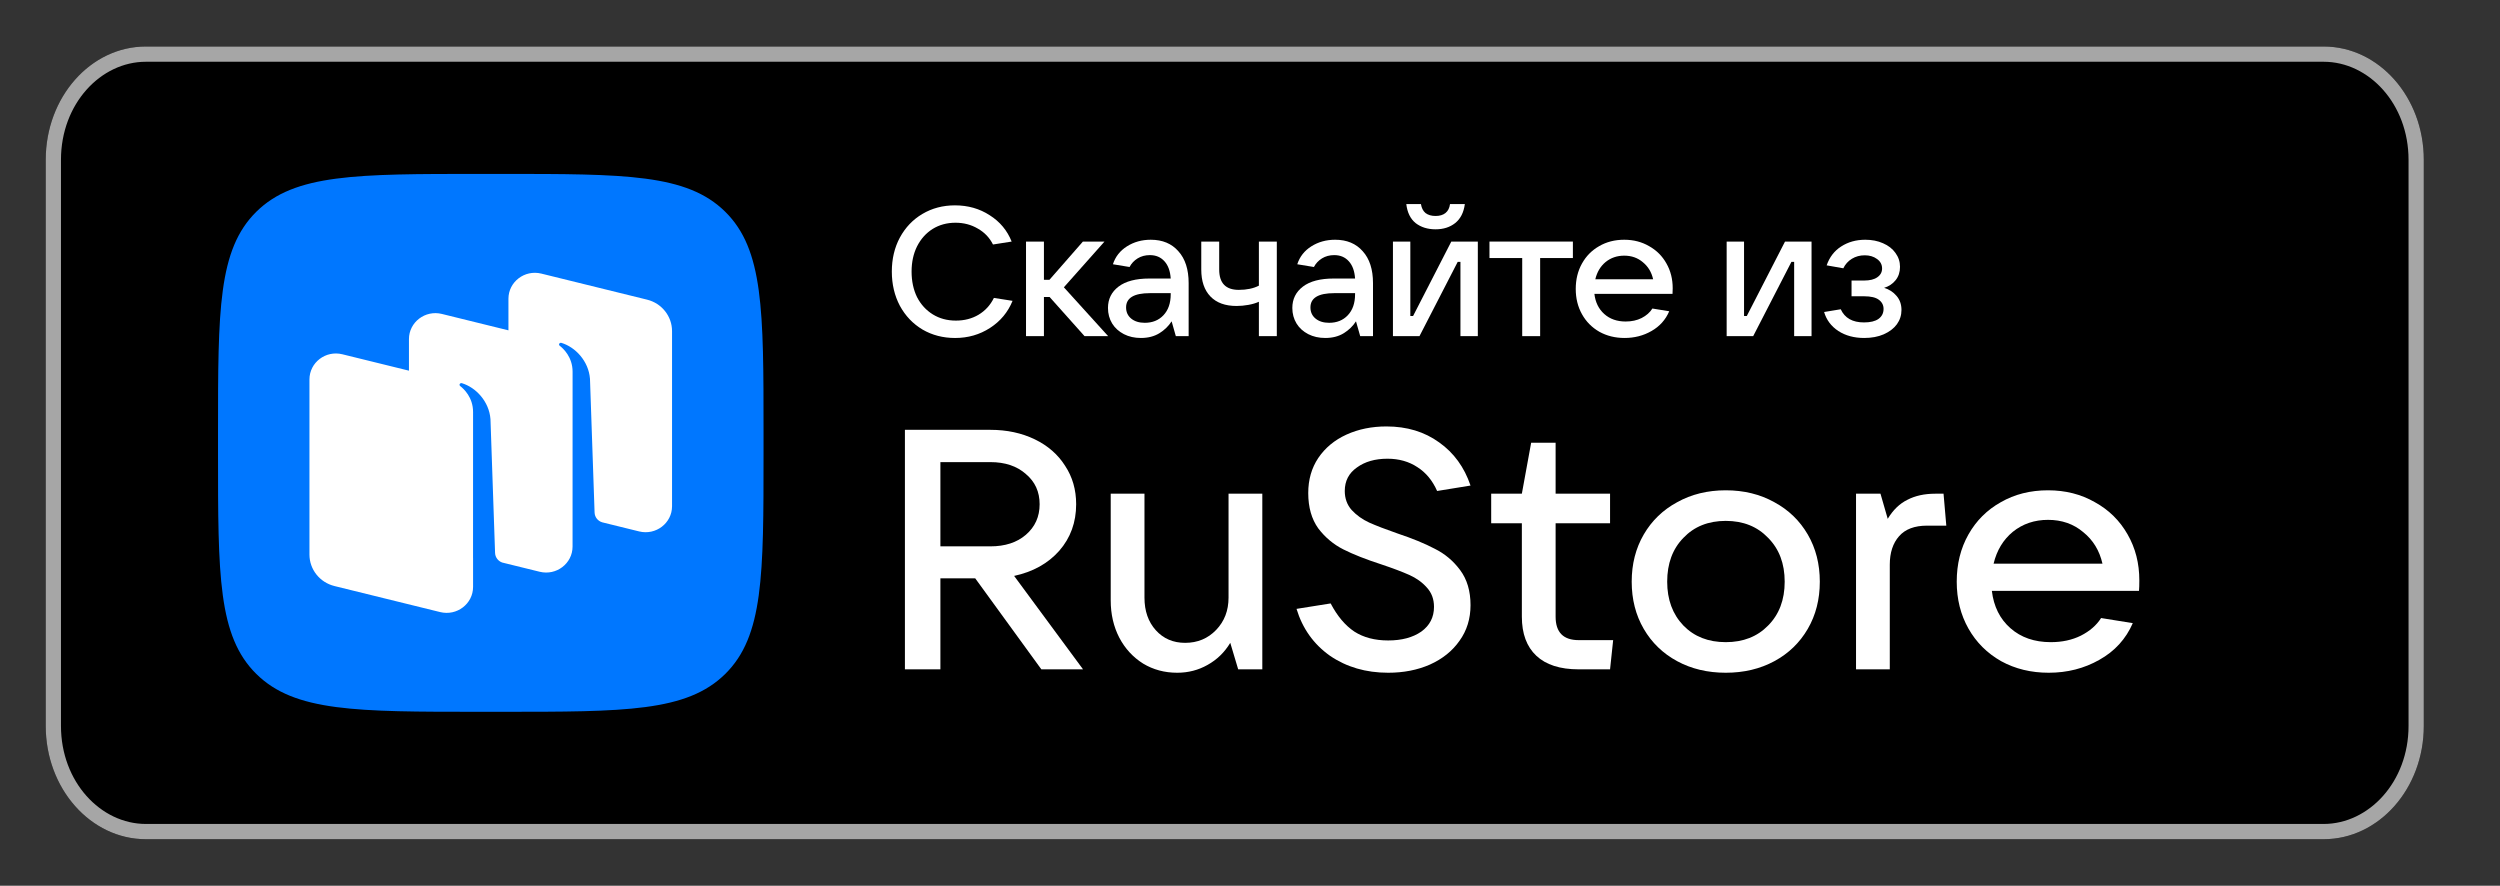 <svg width="175" height="62" viewBox="0 0 175 62" fill="none" xmlns="http://www.w3.org/2000/svg">
<rect x="0" y="0" width="175" height="62" fill="#333333" stroke="none"/>
<path d="M3.201 11.183C3.201 6.805 6.339 3.256 10.21 3.256H162.656C166.526 3.256 169.665 6.805 169.665 11.183V50.817C169.665 55.195 166.526 58.744 162.656 58.744H10.21C6.339 58.744 3.201 55.195 3.201 50.817V11.183Z" fill="black"/>
<path fill-rule="evenodd" clip-rule="evenodd" d="M162.656 4.323H10.21C7.048 4.323 4.268 7.267 4.268 11.183V50.817C4.268 54.733 7.048 57.677 10.21 57.677H162.656C165.818 57.677 168.598 54.733 168.598 50.817V11.183C168.598 7.267 165.818 4.323 162.656 4.323ZM10.21 3.256C6.339 3.256 3.201 6.805 3.201 11.183V50.817C3.201 55.195 6.339 58.744 10.21 58.744H162.656C166.526 58.744 169.665 55.195 169.665 50.817V11.183C169.665 6.805 166.526 3.256 162.656 3.256H10.21Z" fill="#A6A6A6"/>
<path d="M17.945 47.179C20.63 49.826 24.95 49.826 33.591 49.826H35.118C43.759 49.826 48.079 49.826 50.764 47.179C53.448 44.533 53.448 40.273 53.448 31.753V30.247C53.448 21.727 53.448 17.467 50.764 14.82C48.079 12.174 43.759 12.174 35.118 12.174H33.591C24.95 12.174 20.63 12.174 17.945 14.82C15.261 17.467 15.261 21.727 15.261 30.247V31.753C15.261 40.273 15.261 44.533 17.945 47.179Z" fill="#0077FF"/>
<path fill-rule="evenodd" clip-rule="evenodd" d="M44.742 37.2L42.162 36.564C41.851 36.476 41.632 36.201 41.621 35.88L41.299 26.517C41.206 25.277 40.272 24.292 39.297 24.001C39.243 23.985 39.184 24.007 39.152 24.053C39.119 24.101 39.132 24.166 39.178 24.201C39.418 24.385 40.081 24.985 40.081 26.019L40.079 38.262C40.079 39.444 38.946 40.311 37.778 40.023L35.157 39.378C34.867 39.278 34.665 39.011 34.655 38.703L34.333 29.339C34.239 28.099 33.306 27.114 32.331 26.823C32.277 26.807 32.218 26.829 32.186 26.875C32.153 26.923 32.166 26.988 32.212 27.023C32.452 27.207 33.115 27.806 33.115 28.841L33.113 39.046L33.115 39.046V41.085C33.115 42.267 31.982 43.134 30.813 42.846L23.413 41.023C22.384 40.77 21.662 39.862 21.662 38.822V26.56C21.662 25.378 22.795 24.511 23.964 24.799L28.627 25.947V23.737C28.627 22.555 29.76 21.688 30.928 21.975L35.591 23.124V20.913C35.591 19.731 36.724 18.864 37.893 19.152L45.293 20.975C46.322 21.228 47.043 22.136 47.043 23.177V35.438C47.043 36.62 45.91 37.487 44.742 37.2Z" fill="white"/>
<path d="M75.813 46.854H72.895L68.264 40.481H65.828V46.854H63.344V30.088H69.325C70.483 30.088 71.52 30.311 72.436 30.754C73.353 31.198 74.06 31.817 74.559 32.609C75.073 33.386 75.331 34.282 75.331 35.297C75.331 36.565 74.937 37.651 74.149 38.554C73.361 39.442 72.308 40.029 70.989 40.314L75.813 46.854ZM65.828 32.348V38.245H69.325C70.354 38.245 71.182 37.976 71.809 37.437C72.453 36.882 72.774 36.168 72.774 35.297C72.774 34.424 72.453 33.719 71.809 33.18C71.182 32.625 70.354 32.348 69.325 32.348H65.828Z" fill="white"/>
<path d="M82.404 47.092C81.52 47.092 80.724 46.877 80.017 46.45C79.309 46.006 78.755 45.403 78.353 44.642C77.951 43.865 77.75 42.993 77.75 42.026V34.559H80.113V41.836C80.113 42.771 80.379 43.532 80.909 44.119C81.44 44.706 82.123 44.999 82.959 44.999C83.828 44.999 84.551 44.698 85.13 44.095C85.709 43.493 85.998 42.74 85.998 41.836V34.559H88.362V46.854H86.673L86.119 44.999C85.717 45.665 85.186 46.18 84.527 46.545C83.884 46.909 83.176 47.092 82.404 47.092Z" fill="white"/>
<path d="M97.173 47.092C95.613 47.092 94.254 46.695 93.097 45.903C91.955 45.094 91.175 44 90.757 42.621L93.145 42.24C93.611 43.128 94.166 43.786 94.809 44.214C95.452 44.626 96.24 44.832 97.173 44.832C98.121 44.832 98.893 44.626 99.488 44.214C100.083 43.786 100.38 43.207 100.38 42.478C100.38 41.939 100.212 41.487 99.874 41.123C99.552 40.758 99.142 40.465 98.644 40.243C98.145 40.021 97.494 39.775 96.69 39.506C95.613 39.157 94.729 38.808 94.037 38.459C93.346 38.11 92.759 37.619 92.277 36.985C91.811 36.335 91.577 35.511 91.577 34.512C91.577 33.576 91.811 32.76 92.277 32.062C92.759 31.349 93.418 30.802 94.254 30.421C95.091 30.041 96.023 29.851 97.052 29.851C98.483 29.851 99.713 30.223 100.742 30.968C101.771 31.698 102.503 32.704 102.937 33.989L100.598 34.369C100.276 33.64 99.818 33.085 99.223 32.704C98.628 32.308 97.928 32.11 97.125 32.11C96.256 32.11 95.541 32.316 94.978 32.728C94.415 33.124 94.134 33.671 94.134 34.369C94.134 34.892 94.295 35.336 94.616 35.701C94.954 36.065 95.364 36.359 95.846 36.581C96.345 36.803 97.004 37.056 97.824 37.342C98.869 37.69 99.737 38.047 100.429 38.412C101.136 38.761 101.731 39.26 102.213 39.91C102.696 40.56 102.937 41.376 102.937 42.359C102.937 43.31 102.68 44.143 102.165 44.856C101.667 45.569 100.975 46.124 100.091 46.521C99.223 46.901 98.25 47.092 97.173 47.092Z" fill="white"/>
<path d="M112.921 44.809L112.704 46.854H110.509C109.206 46.854 108.218 46.537 107.543 45.903C106.867 45.268 106.53 44.357 106.53 43.168V36.628H104.383V34.559H106.53L107.181 30.992H108.893V34.559H112.704V36.628H108.893V43.168C108.893 44.262 109.431 44.809 110.509 44.809H112.921Z" fill="white"/>
<path d="M120.803 47.092C119.533 47.092 118.399 46.822 117.403 46.283C116.406 45.744 115.626 44.991 115.063 44.024C114.5 43.057 114.219 41.955 114.219 40.718C114.219 39.482 114.5 38.38 115.063 37.413C115.626 36.446 116.406 35.693 117.403 35.154C118.399 34.599 119.533 34.321 120.803 34.321C122.073 34.321 123.206 34.599 124.203 35.154C125.201 35.693 125.98 36.446 126.543 37.413C127.106 38.38 127.387 39.482 127.387 40.718C127.387 41.955 127.106 43.057 126.543 44.024C125.98 44.991 125.201 45.744 124.203 46.283C123.206 46.822 122.073 47.092 120.803 47.092ZM120.803 44.951C122.025 44.951 123.013 44.563 123.77 43.786C124.541 43.009 124.928 41.987 124.928 40.718C124.928 39.45 124.541 38.428 123.77 37.651C123.013 36.858 122.025 36.462 120.803 36.462C119.581 36.462 118.592 36.858 117.837 37.651C117.08 38.428 116.703 39.45 116.703 40.718C116.703 41.971 117.08 42.993 117.837 43.786C118.592 44.563 119.581 44.951 120.803 44.951Z" fill="white"/>
<path d="M129.922 46.854V34.559H131.634L132.141 36.319C132.51 35.701 132.969 35.257 133.516 34.987C134.062 34.702 134.714 34.559 135.469 34.559H136.048L136.241 36.795H134.89C134.022 36.795 133.37 37.04 132.937 37.532C132.503 38.023 132.285 38.689 132.285 39.529V46.854H129.922Z" fill="white"/>
<path d="M149.753 40.623C149.753 40.94 149.746 41.186 149.73 41.36H139.43C139.559 42.454 139.994 43.326 140.733 43.976C141.473 44.626 142.414 44.951 143.555 44.951C144.343 44.951 145.042 44.801 145.653 44.499C146.28 44.182 146.755 43.77 147.076 43.263L149.295 43.62C148.813 44.729 148.033 45.585 146.955 46.188C145.895 46.79 144.712 47.092 143.41 47.092C142.173 47.092 141.063 46.822 140.082 46.283C139.102 45.728 138.338 44.967 137.791 44C137.244 43.033 136.971 41.939 136.971 40.718C136.971 39.482 137.244 38.38 137.791 37.413C138.338 36.446 139.093 35.693 140.058 35.154C141.022 34.599 142.124 34.321 143.362 34.321C144.584 34.321 145.677 34.599 146.642 35.154C147.623 35.693 148.386 36.446 148.934 37.413C149.48 38.364 149.753 39.434 149.753 40.623ZM143.362 36.39C142.414 36.39 141.593 36.668 140.902 37.223C140.226 37.778 139.776 38.523 139.551 39.458H147.173C146.964 38.538 146.514 37.801 145.822 37.246C145.147 36.676 144.327 36.39 143.362 36.39Z" fill="white"/>
<path d="M66.859 23.659C66.013 23.659 65.254 23.462 64.579 23.07C63.905 22.668 63.376 22.113 62.991 21.405C62.616 20.696 62.428 19.898 62.428 19.01C62.428 18.123 62.616 17.329 62.991 16.629C63.376 15.92 63.901 15.37 64.566 14.977C65.241 14.576 66.001 14.375 66.846 14.375C67.759 14.375 68.57 14.605 69.279 15.066C69.996 15.519 70.508 16.134 70.815 16.91L69.509 17.115C69.27 16.637 68.916 16.266 68.446 16.001C67.985 15.728 67.465 15.591 66.884 15.591C66.287 15.591 65.753 15.737 65.284 16.027C64.823 16.317 64.46 16.723 64.195 17.243C63.939 17.756 63.811 18.345 63.811 19.01C63.811 19.685 63.939 20.282 64.195 20.803C64.46 21.315 64.827 21.716 65.296 22.007C65.766 22.297 66.304 22.442 66.91 22.442C67.507 22.442 68.037 22.305 68.498 22.032C68.967 21.751 69.326 21.358 69.573 20.854L70.879 21.059C70.555 21.853 70.03 22.485 69.304 22.954C68.579 23.424 67.763 23.659 66.859 23.659Z" fill="white"/>
<path d="M77.57 23.53H75.918L73.472 20.79H73.075V23.53H71.821V16.91H73.075V19.587H73.46L75.803 16.91H77.314L74.471 20.111L77.57 23.53Z" fill="white"/>
<path d="M80.554 16.782C81.374 16.782 82.018 17.051 82.488 17.589C82.966 18.118 83.205 18.861 83.205 19.817V23.53H82.308L82.014 22.493C81.8 22.826 81.515 23.104 81.156 23.326C80.797 23.547 80.366 23.658 79.863 23.658C79.419 23.658 79.022 23.569 78.672 23.39C78.322 23.21 78.049 22.963 77.852 22.647C77.656 22.323 77.558 21.96 77.558 21.558C77.558 20.935 77.805 20.436 78.3 20.06C78.796 19.685 79.513 19.497 80.452 19.497H81.95C81.916 18.976 81.771 18.575 81.515 18.293C81.258 18.003 80.917 17.858 80.49 17.858C80.166 17.858 79.88 17.935 79.632 18.088C79.385 18.242 79.197 18.443 79.069 18.69L77.904 18.498C78.074 17.969 78.403 17.55 78.89 17.243C79.376 16.936 79.931 16.782 80.554 16.782ZM80.132 22.596C80.669 22.596 81.105 22.421 81.438 22.071C81.779 21.712 81.95 21.221 81.95 20.598V20.521H80.49C79.38 20.521 78.826 20.854 78.826 21.52C78.826 21.844 78.945 22.105 79.184 22.301C79.423 22.497 79.739 22.596 80.132 22.596Z" fill="white"/>
<path d="M88.122 21.123C87.917 21.217 87.674 21.29 87.392 21.341C87.111 21.392 86.833 21.418 86.56 21.418C85.766 21.418 85.156 21.196 84.729 20.752C84.302 20.308 84.089 19.68 84.089 18.869V16.91H85.344V18.869C85.344 19.817 85.8 20.291 86.714 20.291C87.269 20.291 87.738 20.193 88.122 19.996V16.91H89.377V23.53H88.122V21.123Z" fill="white"/>
<path d="M93.46 16.782C94.279 16.782 94.924 17.051 95.393 17.589C95.871 18.118 96.11 18.861 96.11 19.817V23.53H95.214L94.919 22.493C94.706 22.826 94.42 23.104 94.061 23.326C93.703 23.547 93.272 23.658 92.768 23.658C92.324 23.658 91.927 23.569 91.577 23.39C91.227 23.21 90.954 22.963 90.758 22.647C90.561 22.323 90.463 21.96 90.463 21.558C90.463 20.935 90.711 20.436 91.206 20.06C91.701 19.685 92.418 19.497 93.357 19.497H94.855C94.821 18.976 94.676 18.575 94.42 18.293C94.164 18.003 93.822 17.858 93.395 17.858C93.071 17.858 92.785 17.935 92.537 18.088C92.29 18.242 92.102 18.443 91.974 18.69L90.809 18.498C90.98 17.969 91.308 17.55 91.795 17.243C92.281 16.936 92.836 16.782 93.46 16.782ZM93.037 22.596C93.575 22.596 94.01 22.421 94.343 22.071C94.684 21.712 94.855 21.221 94.855 20.598V20.521H93.395C92.286 20.521 91.731 20.854 91.731 21.52C91.731 21.844 91.85 22.105 92.089 22.301C92.328 22.497 92.644 22.596 93.037 22.596Z" fill="white"/>
<path d="M99.363 23.53H97.506V16.91H98.723V22.122H98.915L101.591 16.91H103.448V23.53H102.231V18.332H102.039L99.363 23.53ZM100.49 16.052C99.935 16.052 99.47 15.907 99.094 15.617C98.727 15.318 98.509 14.874 98.441 14.285H99.466C99.508 14.558 99.615 14.768 99.786 14.913C99.965 15.049 100.2 15.118 100.49 15.118C100.78 15.118 101.011 15.049 101.181 14.913C101.361 14.768 101.467 14.558 101.501 14.285H102.539C102.462 14.874 102.236 15.318 101.86 15.617C101.493 15.907 101.036 16.052 100.49 16.052Z" fill="white"/>
<path d="M107.81 23.53H106.555V18.063H104.263V16.91H110.102V18.063H107.81V23.53Z" fill="white"/>
<path d="M117.089 20.175C117.089 20.346 117.085 20.479 117.076 20.573H111.608C111.677 21.162 111.907 21.631 112.3 21.981C112.692 22.331 113.192 22.506 113.798 22.506C114.216 22.506 114.588 22.425 114.912 22.263C115.245 22.092 115.497 21.87 115.667 21.597L116.846 21.789C116.589 22.387 116.175 22.848 115.603 23.172C115.04 23.496 114.413 23.658 113.721 23.658C113.064 23.658 112.475 23.513 111.954 23.223C111.433 22.924 111.028 22.515 110.738 21.994C110.447 21.473 110.302 20.884 110.302 20.227C110.302 19.561 110.447 18.968 110.738 18.447C111.028 17.926 111.429 17.521 111.941 17.23C112.453 16.932 113.038 16.782 113.696 16.782C114.344 16.782 114.925 16.932 115.437 17.23C115.958 17.521 116.363 17.926 116.653 18.447C116.944 18.959 117.089 19.535 117.089 20.175ZM113.696 17.896C113.192 17.896 112.757 18.046 112.389 18.344C112.031 18.643 111.792 19.044 111.672 19.548H115.719C115.608 19.053 115.369 18.656 115.002 18.357C114.643 18.05 114.208 17.896 113.696 17.896Z" fill="white"/>
<path d="M122.723 23.53H120.866V16.91H122.083V22.122H122.275L124.951 16.91H126.808V23.53H125.591V18.332H125.399L122.723 23.53Z" fill="white"/>
<path d="M131.887 20.15C132.237 20.252 132.527 20.44 132.758 20.713C132.988 20.978 133.103 21.307 133.103 21.699C133.103 22.066 132.997 22.399 132.783 22.698C132.57 22.988 132.263 23.223 131.861 23.402C131.469 23.573 131.012 23.658 130.491 23.658C129.791 23.658 129.189 23.496 128.686 23.172C128.182 22.839 127.849 22.395 127.687 21.84L128.852 21.648C129.134 22.263 129.676 22.57 130.478 22.57C130.922 22.57 131.26 22.489 131.49 22.327C131.729 22.156 131.849 21.921 131.849 21.622C131.849 21.358 131.738 21.144 131.516 20.982C131.302 20.82 130.957 20.739 130.478 20.739H129.608V19.638H130.478C130.888 19.638 131.2 19.561 131.413 19.407C131.635 19.254 131.746 19.049 131.746 18.793C131.746 18.519 131.627 18.297 131.388 18.127C131.157 17.956 130.871 17.871 130.53 17.871C130.197 17.871 129.898 17.952 129.633 18.114C129.369 18.276 129.168 18.498 129.032 18.78L127.866 18.575C128.063 18.003 128.4 17.563 128.878 17.256C129.364 16.94 129.928 16.782 130.568 16.782C131.029 16.782 131.443 16.863 131.81 17.026C132.186 17.188 132.476 17.414 132.681 17.704C132.894 17.994 133.001 18.319 133.001 18.677C133.001 19.044 132.899 19.356 132.694 19.612C132.489 19.868 132.22 20.047 131.887 20.15Z" fill="white"/>
</svg>
